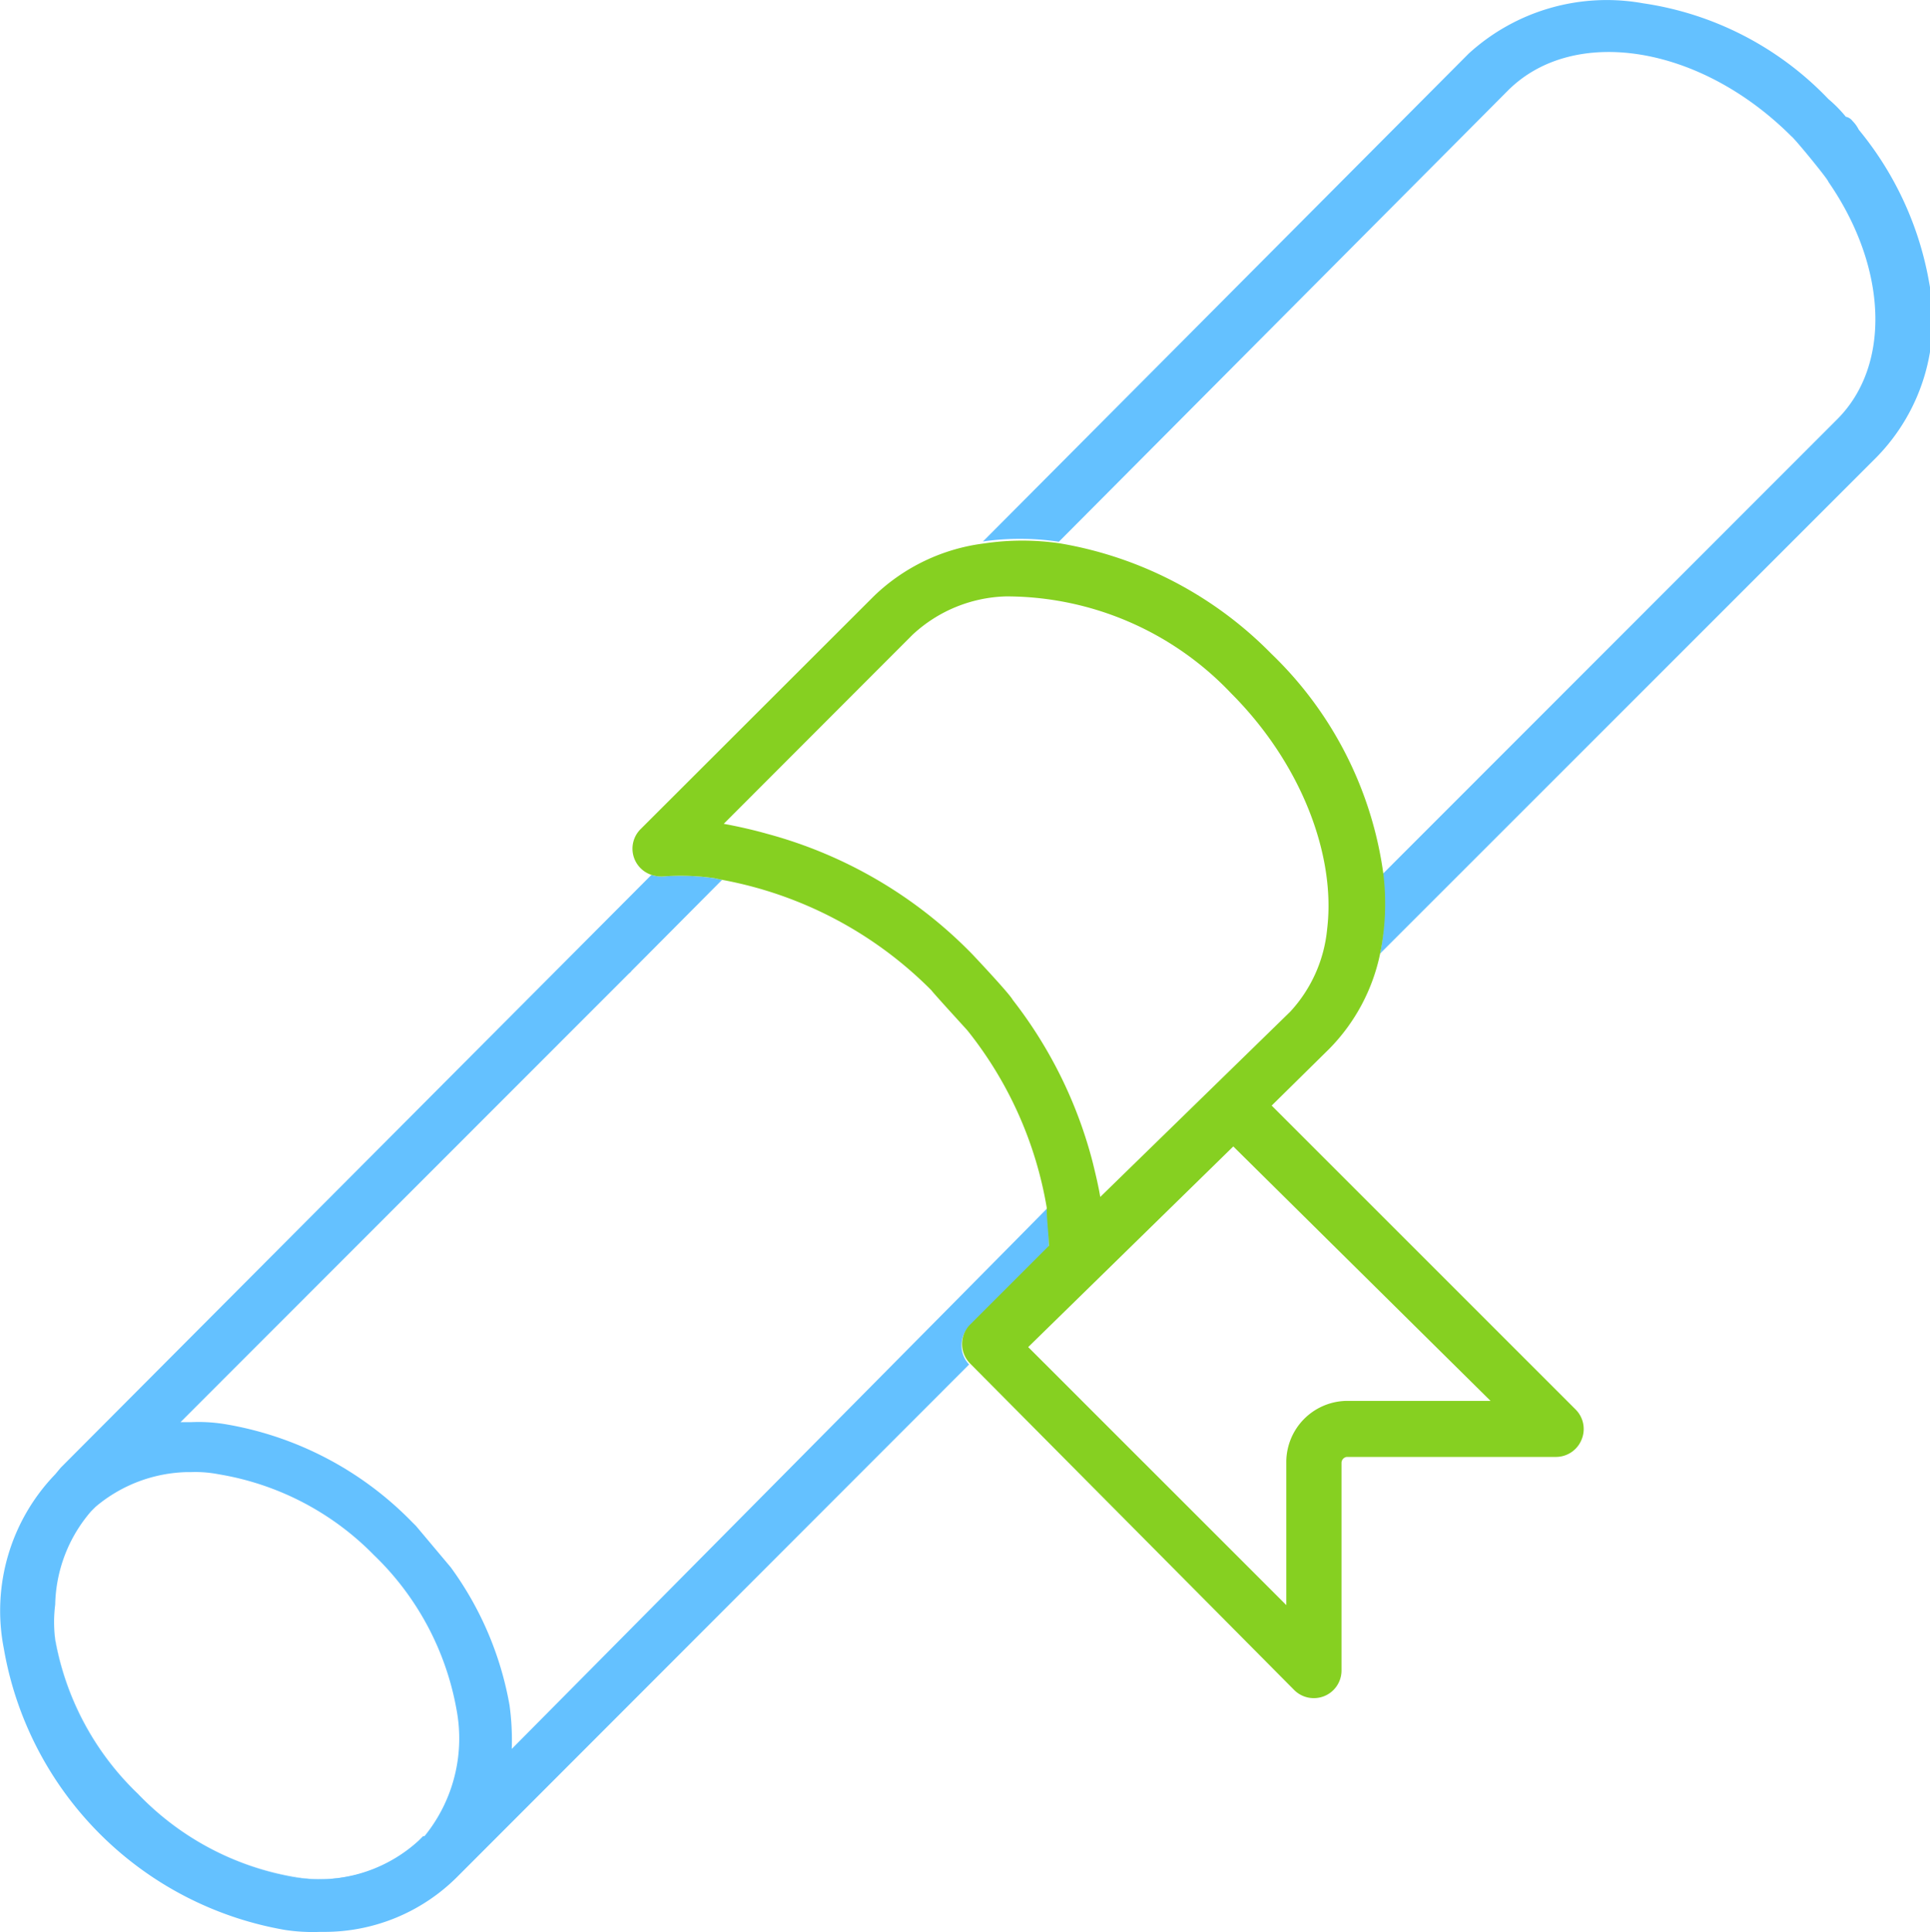 <svg xmlns="http://www.w3.org/2000/svg" viewBox="0 0 69.92 70.01"><defs><style>.cls-1{fill:none;}.cls-2{fill:#64c1ff;}.cls-3{fill:#86d021;}</style></defs><title>Fichier 1</title><g id="Calque_2" data-name="Calque 2"><g id="Calque_1-2" data-name="Calque 1"><path class="cls-1" d="M13.57,56.34A10.19,10.19,0,0,0,8,53.42a4.43,4.43,0,0,0-1-.08H6.78A5.32,5.32,0,0,0,3.46,54.6l-.16.16A5.33,5.33,0,0,0,2,58.14a5.32,5.32,0,0,1,1.36-3.3l.15-.16a5.13,5.13,0,0,1,3.32-1.26h.15a4.39,4.39,0,0,1,1,.08,9.67,9.67,0,0,1,5.6,2.92,9.64,9.64,0,0,1,2.93,5.69,5.43,5.43,0,0,1-1.16,4.47l.05,0A5.61,5.61,0,0,0,16.57,62,10.27,10.27,0,0,0,13.57,56.34Z"/><path class="cls-1" d="M66.55,15.2c2-2,1.82-5.53-.31-8.61C66.24,6.51,65,5,64.9,4.94c-3.32-3.32-7.9-4-10.27-1.66L38.36,19.63a14,14,0,0,1,7.65,4,13.62,13.62,0,0,1,4.06,8L66.55,15.2Z"/><path class="cls-1" d="M39.7,46.47a.94.94,0,0,1-.4.25l-2,2,9.35,9.35V53a2.22,2.22,0,0,1,2.16-2.19H54l-9.27-9.27Z"/><path class="cls-1" d="M16.49,62.11a9.64,9.64,0,0,0-2.93-5.69A9.67,9.67,0,0,0,8,53.5a4.39,4.39,0,0,0-1-.08H6.78a5.13,5.13,0,0,0-3.32,1.26l-.15.16A5.32,5.32,0,0,0,2,58.14,4.86,4.86,0,0,0,2,59.34,10.27,10.27,0,0,0,5,65a10.24,10.24,0,0,0,5.61,3,5.36,5.36,0,0,0,4.57-1.26l.11-.11A5.43,5.43,0,0,0,16.49,62.11Z"/><path class="cls-2" d="M38,45.19c0-.46,0-.93-.08-1.39h0C36.65,45.1,18.54,63.37,18.54,63.37a9.3,9.3,0,0,0-.08-1.58,12,12,0,0,0-2.13-5l-1.26-1.5-.16-.16A12.28,12.28,0,0,0,8.2,51.61a5.93,5.93,0,0,0-1.26-.08h-.4L22.8,35.26l3.36-3.38-.28-.06a8.58,8.58,0,0,0-1.9-.06,1.21,1.21,0,0,1-.38-.06L2.2,53.18,2,53.42A7.12,7.12,0,0,0,.14,59.74,12.5,12.5,0,0,0,10.33,69.93a6.66,6.66,0,0,0,1.26.07h.16a6.8,6.8,0,0,0,4.82-2L35.11,49.44a1,1,0,0,1,0-1.38ZM15.38,66.53l-.05,0,0,0-.16.16A5.34,5.34,0,0,1,10.57,68,10.27,10.27,0,0,1,5,65,10.19,10.19,0,0,1,2,59.42,5.05,5.05,0,0,1,2,58.14,5.33,5.33,0,0,1,3.3,54.76l.16-.16a5.32,5.32,0,0,1,3.32-1.26h.15a4.43,4.43,0,0,1,1,.08,10.19,10.19,0,0,1,5.61,2.92,10.27,10.27,0,0,1,3,5.61A5.61,5.61,0,0,1,15.38,66.53Z"/><path class="cls-2" d="M38.36,19.63,54.63,3.28C57,.91,61.58,1.62,64.9,4.94,65,5,66.24,6.51,66.24,6.59c2.13,3.08,2.29,6.64.31,8.61h0L50.07,31.69A9.07,9.07,0,0,1,50,34.55l18-18a7.13,7.13,0,0,0,1.89-6.31A11.93,11.93,0,0,0,67.34,4.7a1.24,1.24,0,0,0-.23-.32.4.4,0,0,0-.24-.15,4.76,4.76,0,0,0-.63-.64A11.6,11.6,0,0,0,59.53.12a7.42,7.42,0,0,0-6.32,1.82L35.61,19.62A9.39,9.39,0,0,1,38.36,19.63Z"/><path class="cls-2" d="M22.8,35.26l.07-.07a.08.08,0,0,0-.07.07Z"/><path class="cls-2" d="M10.65,68A10.24,10.24,0,0,1,5,65a10.27,10.27,0,0,1-3-5.61A4.86,4.86,0,0,1,2,58.14,5.05,5.05,0,0,0,2,59.42,10.19,10.19,0,0,0,5,65a10.27,10.27,0,0,0,5.61,3,5.34,5.34,0,0,0,4.58-1.26l.16-.16,0,0-.11.11A5.36,5.36,0,0,1,10.65,68Z"/><path class="cls-3" d="M57.07,51.06l-11-11L48.16,38A6.91,6.91,0,0,0,50,34.55a9.07,9.07,0,0,0,.12-2.86,13.62,13.62,0,0,0-4.06-8,14,14,0,0,0-7.65-4,9.39,9.39,0,0,0-2.75,0,7,7,0,0,0-4,1.91L23.2,30.05a1,1,0,0,0,.4,1.65,1.21,1.21,0,0,0,.38.06,8.58,8.58,0,0,1,1.9.06l.28.06a14.35,14.35,0,0,1,7.58,4c.13.17,1.26,1.4,1.31,1.46a14,14,0,0,1,2.87,6.41h0c0,.46.07.93.08,1.39l-2.87,2.87a1,1,0,0,0,0,1.38l0,0L46.89,61.24a1,1,0,0,0,.71.29,1,1,0,0,0,1-1V53a.22.22,0,0,1,.19-.21h7.58a1,1,0,0,0,.92-.61A1,1,0,0,0,57.07,51.06ZM36.69,36.23c-.12-.23-1.45-1.64-1.48-1.67a16.27,16.27,0,0,0-7.39-4.34c-.53-.15-1.06-.27-1.6-.37L33.06,23a5.17,5.17,0,0,1,3.38-1.39,11.22,11.22,0,0,1,8.16,3.51c2.55,2.55,3.8,5.88,3.48,8.54a5.12,5.12,0,0,1-1.34,3l-6.88,6.71c-.07-.42-.17-.83-.27-1.24A16.13,16.13,0,0,0,36.69,36.23ZM48.76,50.76A2.22,2.22,0,0,0,46.6,53v5.16l-9.35-9.35,7.43-7.27L54,50.76Z"/></g></g></svg>
